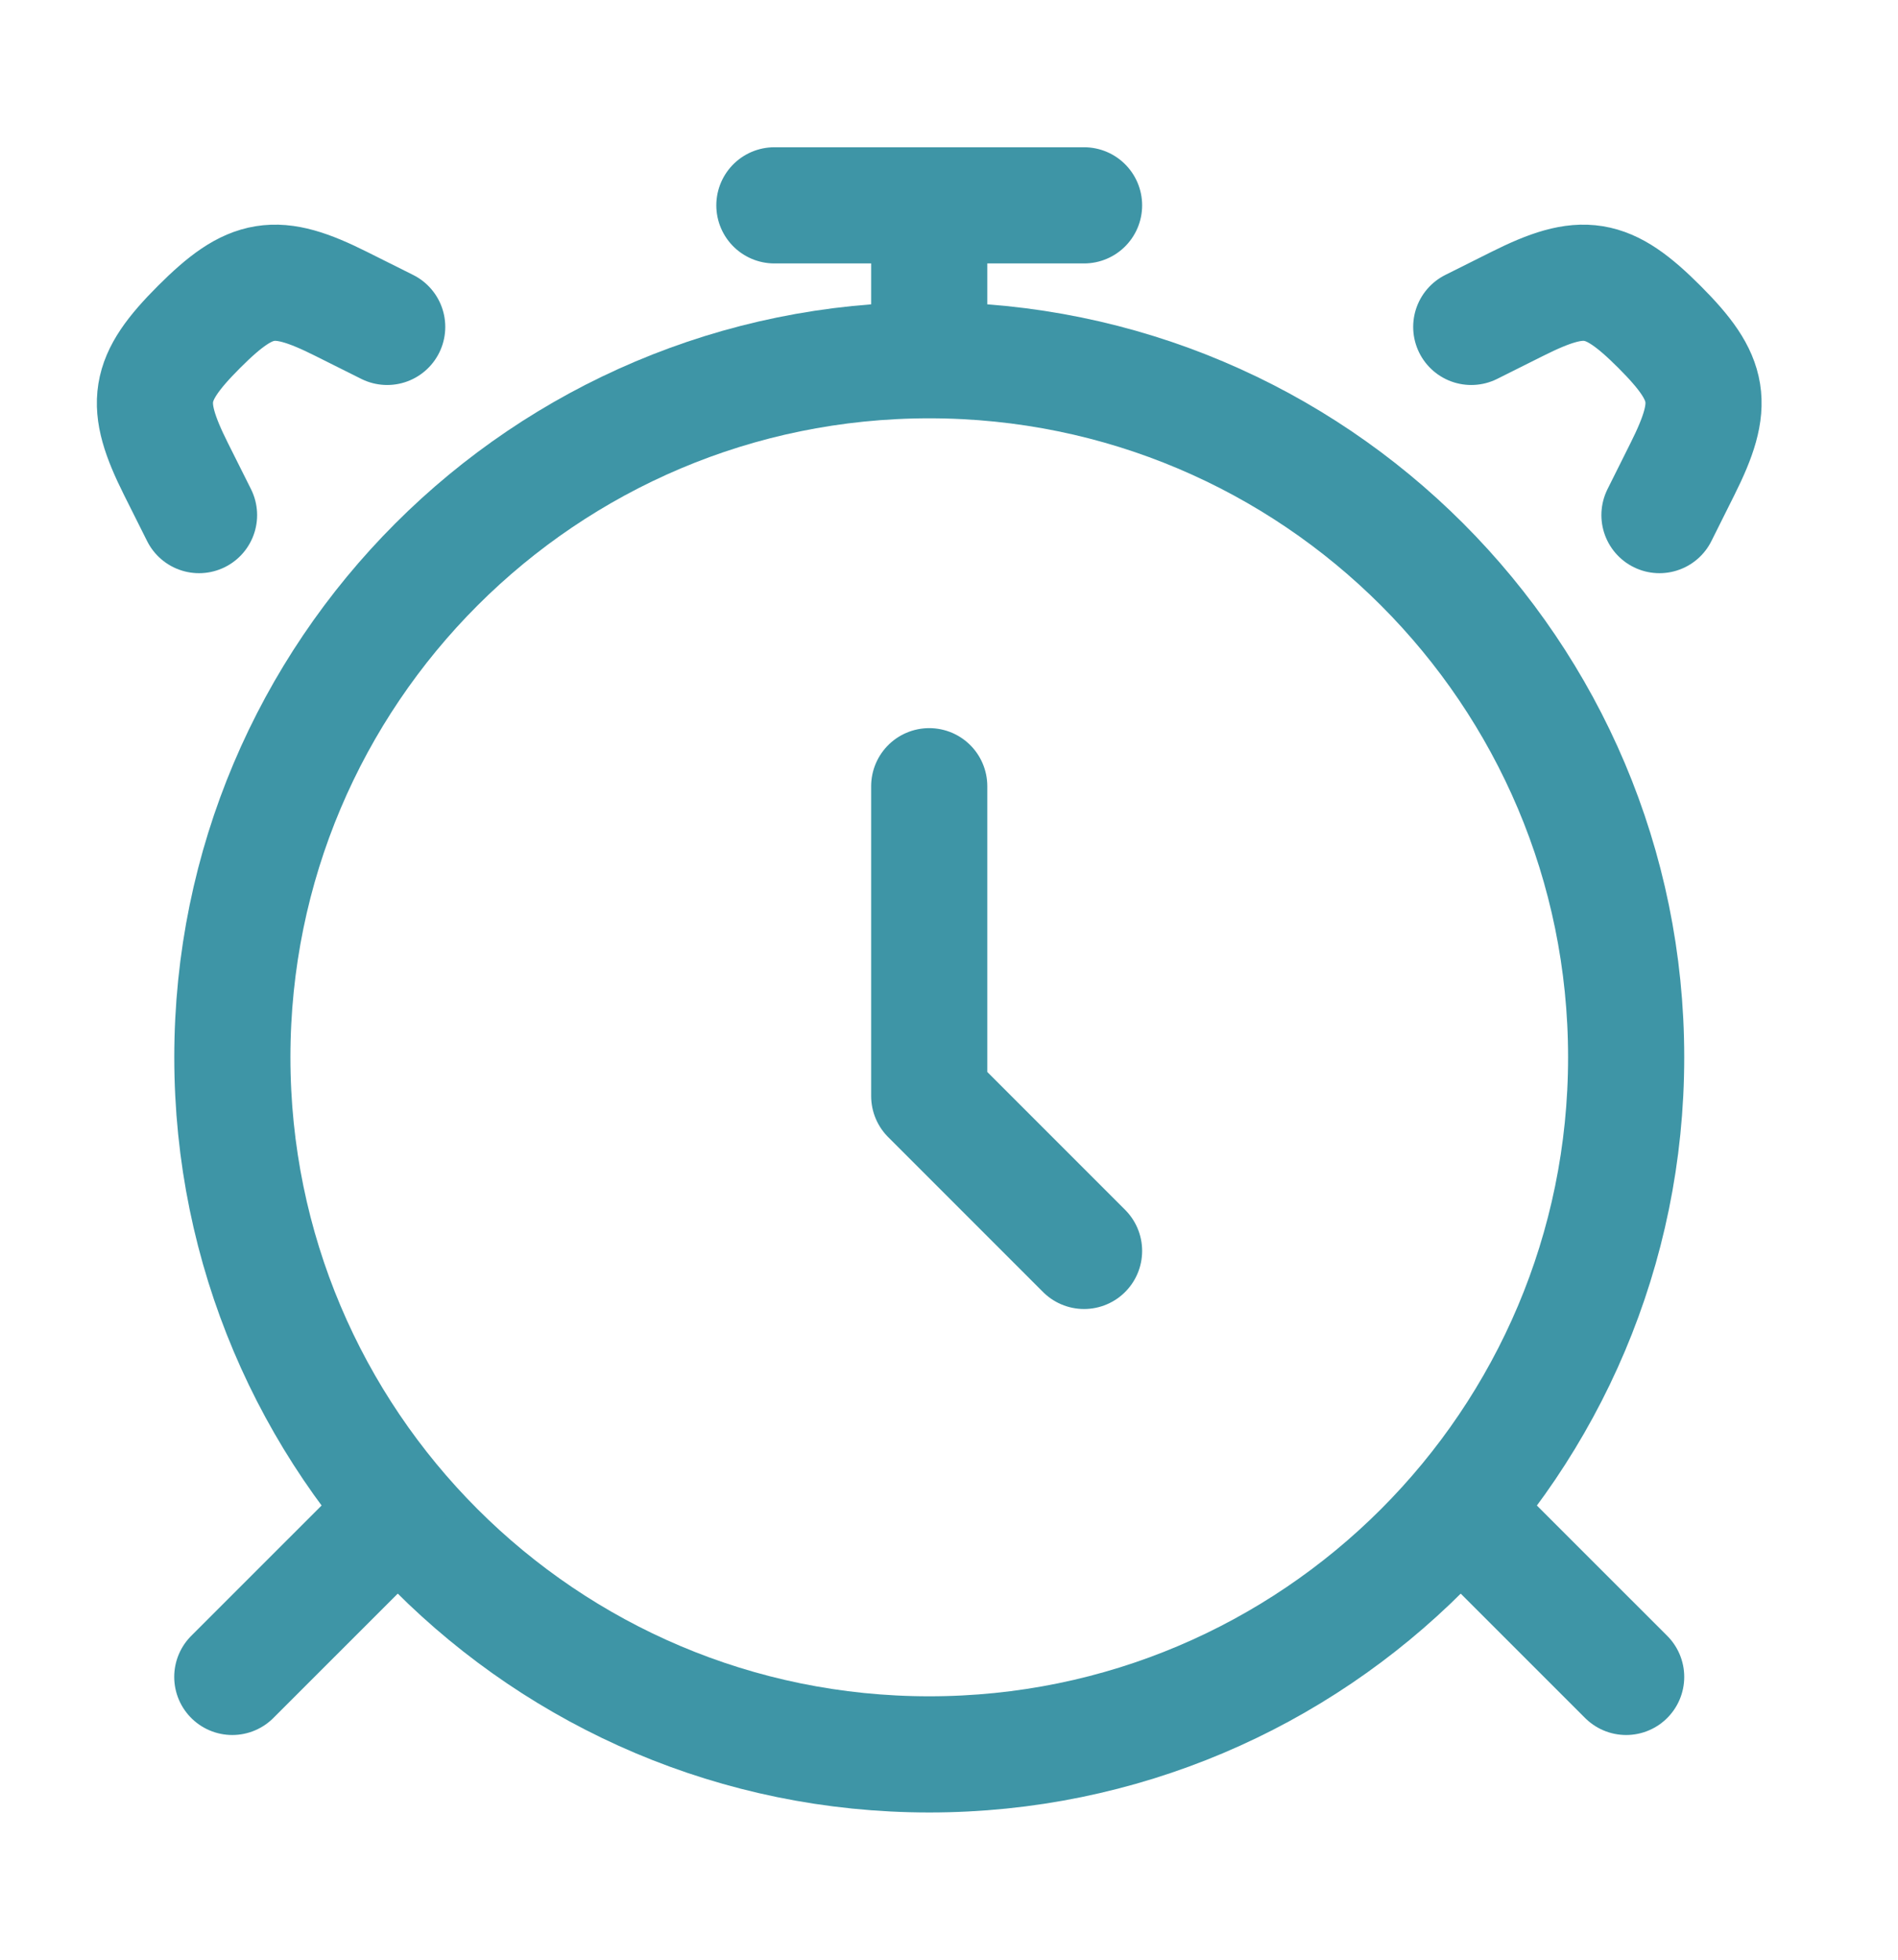 <?xml version="1.0" encoding="UTF-8"?>
<svg xmlns="http://www.w3.org/2000/svg" width="31" height="32" viewBox="0 0 31 32" fill="none">
  <path d="M15.178 28.647C21.464 28.647 26.56 23.551 26.56 17.264C26.56 10.978 21.464 5.882 15.178 5.882C8.891 5.882 3.795 10.978 3.795 17.264C3.795 23.551 8.891 28.647 15.178 28.647Z" stroke="#3E95A6" stroke-width="1.897" stroke-linecap="round" stroke-linejoin="round"></path>
  <path d="M6.324 24.853L3.794 27.382M24.03 24.853L26.56 27.382M24.03 5.338L24.784 4.961C25.853 4.426 26.254 4.488 27.104 5.338C27.953 6.188 28.014 6.59 27.48 7.658L27.104 8.411M6.324 5.338L5.57 4.961C4.501 4.426 4.101 4.488 3.251 5.338C2.401 6.188 2.34 6.59 2.874 7.658L3.251 8.411M15.177 12.838V17.897L17.706 20.426M15.177 5.25V3.353M12.648 3.353H17.706" stroke="#3E95A6" stroke-width="1.897" stroke-linecap="round" stroke-linejoin="round"></path>
</svg>
